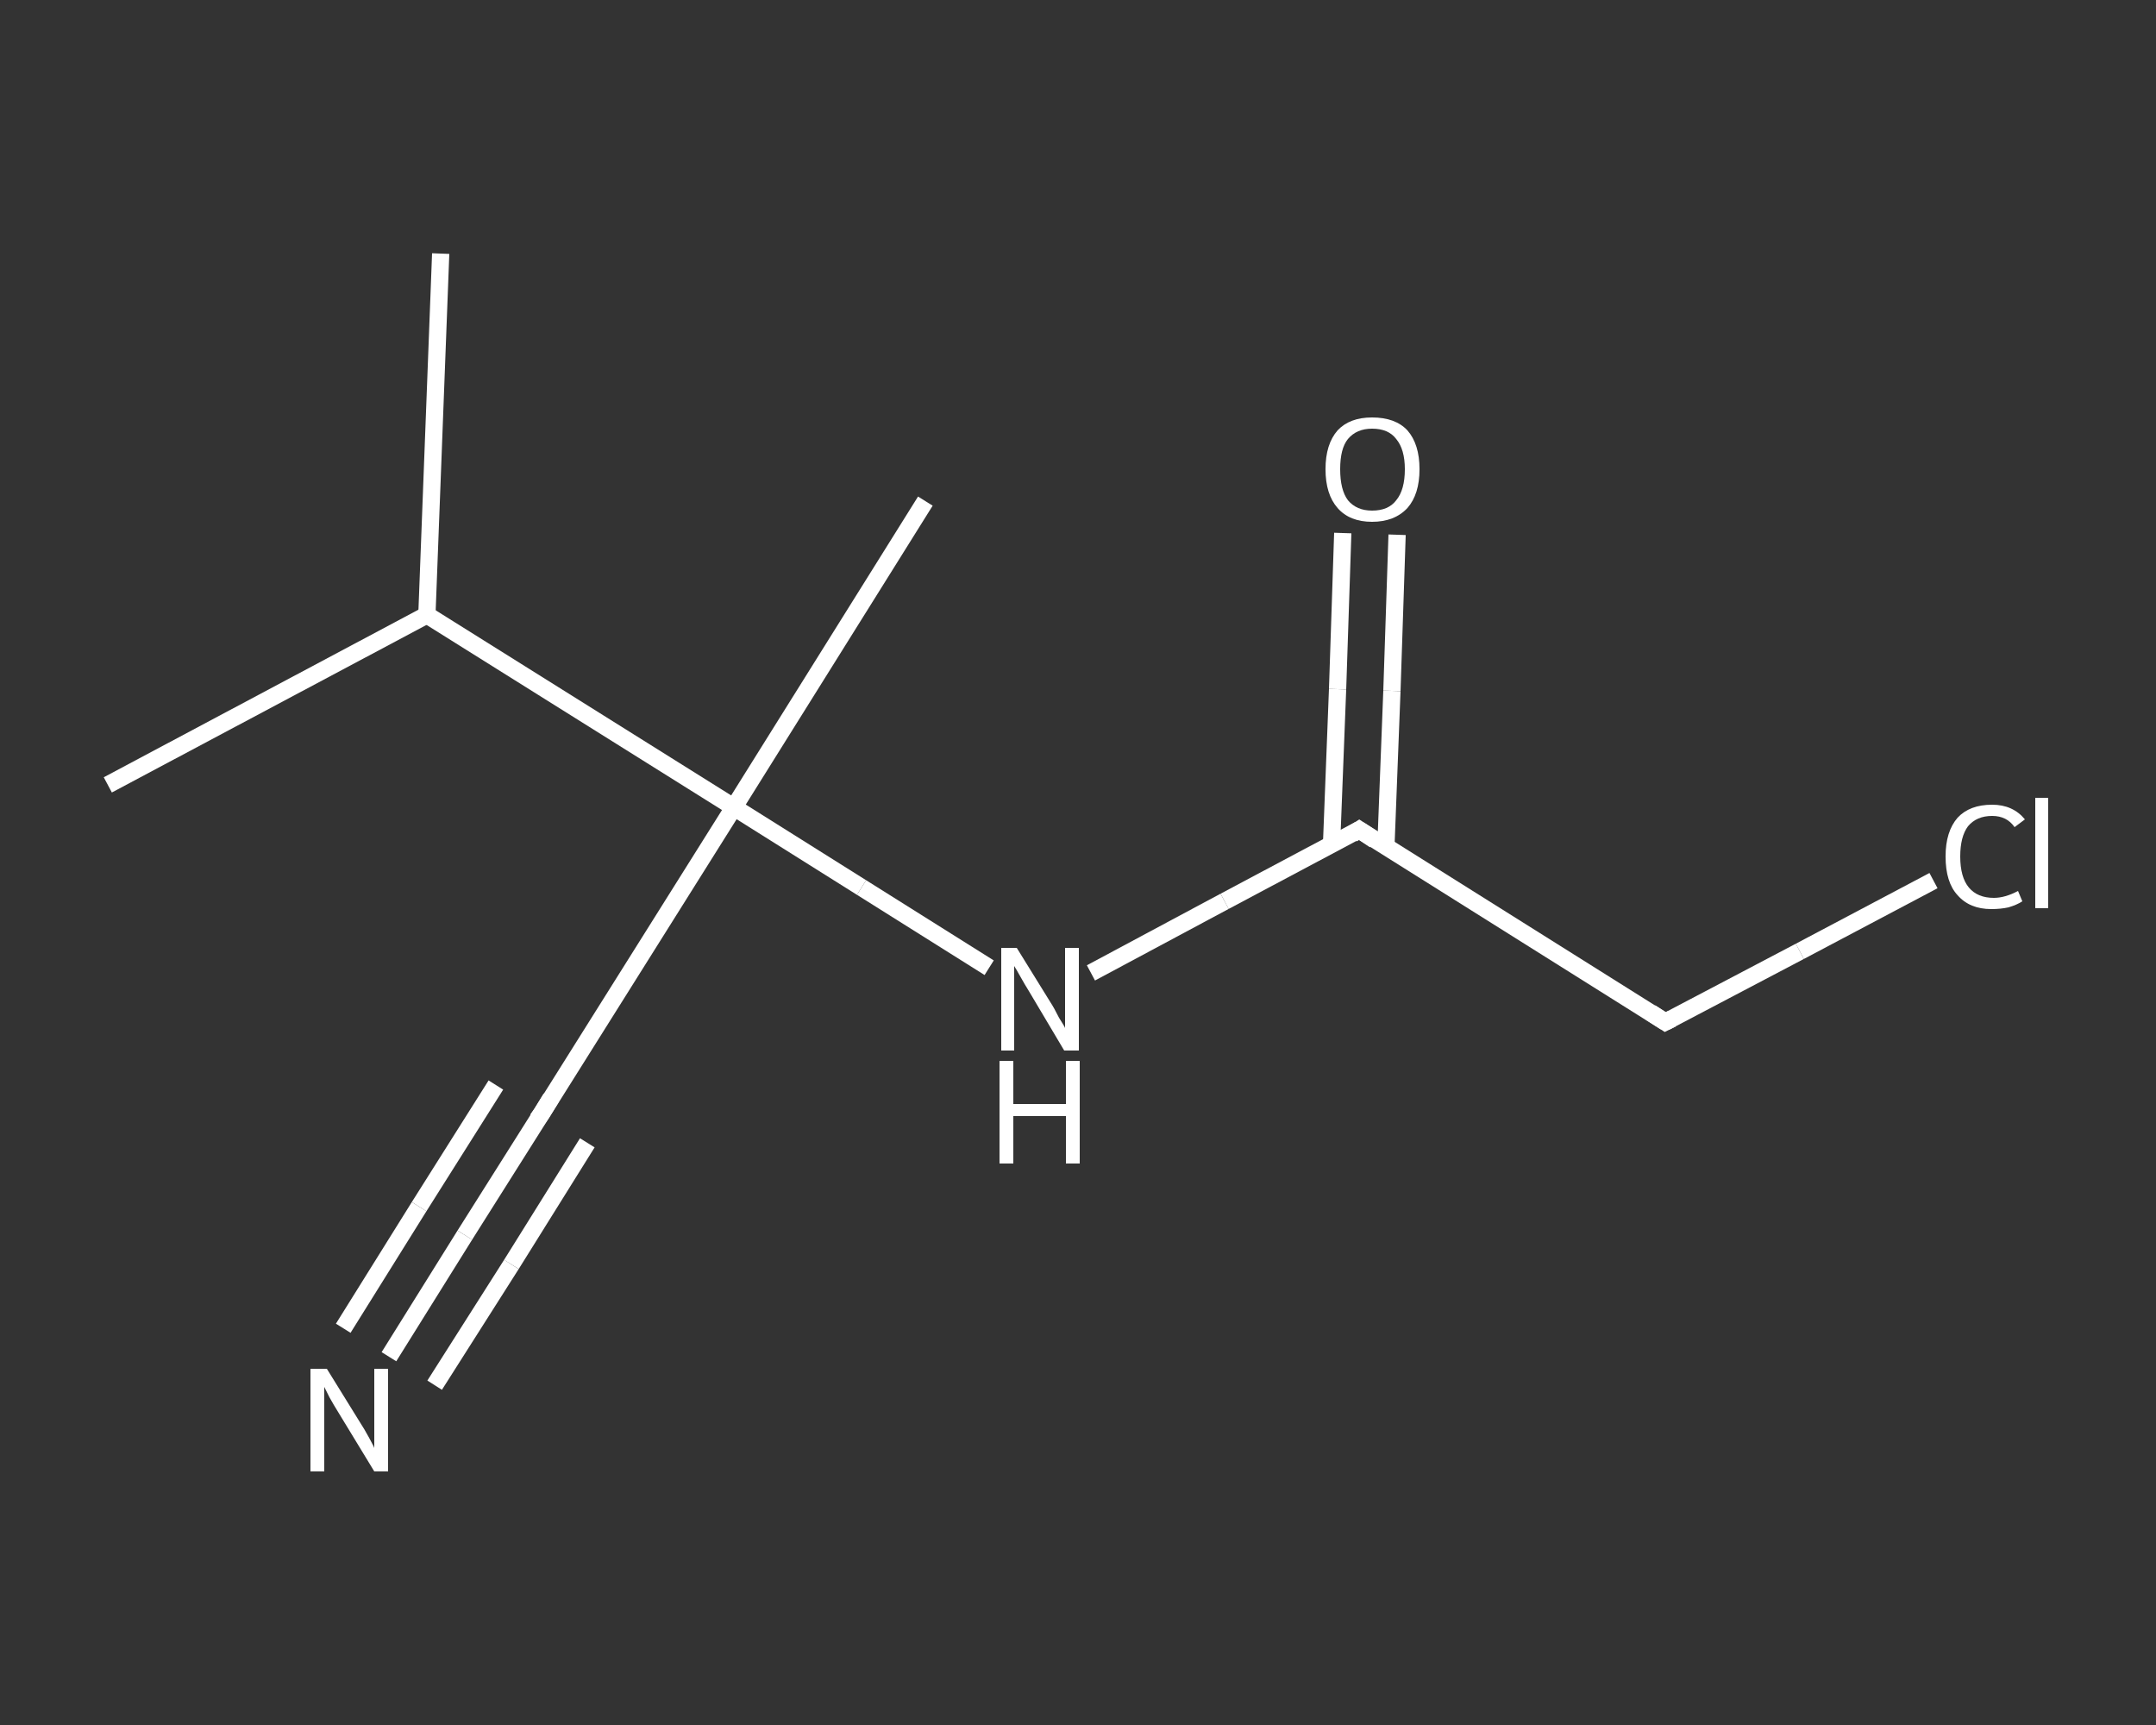 <?xml version='1.0' encoding='iso-8859-1'?>
<svg version='1.1' baseProfile='full'
              xmlns='http://www.w3.org/2000/svg'
                      xmlns:rdkit='http://www.rdkit.org/xml'
                      xmlns:xlink='http://www.w3.org/1999/xlink'
                  xml:space='preserve'
width='250px' height='200px' viewBox='0 0 250 200'>
<rect x="0" y="0" width="250" height="200" fill="#333333" stroke="none"/>
<!-- END OF HEADER -->
<rect style='opacity:1.0;fill:transparent;stroke:none' width='250.0' height='200.0' x='0.0' y='0.0'> </rect>
<path class='bond-0 atom-0 atom-1' d='M 51.1,29.4 L 49.5,71.3' style='fill:none;fill-rule:evenodd;stroke:#FFFFFF;stroke-width:2.0px;stroke-linecap:butt;stroke-linejoin:miter;stroke-opacity:1' />
<path class='bond-1 atom-1 atom-2' d='M 49.5,71.3 L 12.5,91.0' style='fill:none;fill-rule:evenodd;stroke:#FFFFFF;stroke-width:2.0px;stroke-linecap:butt;stroke-linejoin:miter;stroke-opacity:1' />
<path class='bond-2 atom-1 atom-3' d='M 49.5,71.3 L 85.1,93.6' style='fill:none;fill-rule:evenodd;stroke:#FFFFFF;stroke-width:2.0px;stroke-linecap:butt;stroke-linejoin:miter;stroke-opacity:1' />
<path class='bond-3 atom-3 atom-4' d='M 85.1,93.6 L 107.3,58.1' style='fill:none;fill-rule:evenodd;stroke:#FFFFFF;stroke-width:2.0px;stroke-linecap:butt;stroke-linejoin:miter;stroke-opacity:1' />
<path class='bond-4 atom-3 atom-5' d='M 85.1,93.6 L 62.8,129.1' style='fill:none;fill-rule:evenodd;stroke:#FFFFFF;stroke-width:2.0px;stroke-linecap:butt;stroke-linejoin:miter;stroke-opacity:1' />
<path class='bond-5 atom-5 atom-6' d='M 62.8,129.1 L 53.9,143.2' style='fill:none;fill-rule:evenodd;stroke:#FFFFFF;stroke-width:2.0px;stroke-linecap:butt;stroke-linejoin:miter;stroke-opacity:1' />
<path class='bond-5 atom-5 atom-6' d='M 53.9,143.2 L 45.1,157.3' style='fill:none;fill-rule:evenodd;stroke:#FFFFFF;stroke-width:2.0px;stroke-linecap:butt;stroke-linejoin:miter;stroke-opacity:1' />
<path class='bond-5 atom-5 atom-6' d='M 68.1,132.5 L 59.3,146.6' style='fill:none;fill-rule:evenodd;stroke:#FFFFFF;stroke-width:2.0px;stroke-linecap:butt;stroke-linejoin:miter;stroke-opacity:1' />
<path class='bond-5 atom-5 atom-6' d='M 59.3,146.6 L 50.4,160.6' style='fill:none;fill-rule:evenodd;stroke:#FFFFFF;stroke-width:2.0px;stroke-linecap:butt;stroke-linejoin:miter;stroke-opacity:1' />
<path class='bond-5 atom-5 atom-6' d='M 57.5,125.8 L 48.6,139.9' style='fill:none;fill-rule:evenodd;stroke:#FFFFFF;stroke-width:2.0px;stroke-linecap:butt;stroke-linejoin:miter;stroke-opacity:1' />
<path class='bond-5 atom-5 atom-6' d='M 48.6,139.9 L 39.8,154.0' style='fill:none;fill-rule:evenodd;stroke:#FFFFFF;stroke-width:2.0px;stroke-linecap:butt;stroke-linejoin:miter;stroke-opacity:1' />
<path class='bond-6 atom-3 atom-7' d='M 85.1,93.6 L 99.9,102.9' style='fill:none;fill-rule:evenodd;stroke:#FFFFFF;stroke-width:2.0px;stroke-linecap:butt;stroke-linejoin:miter;stroke-opacity:1' />
<path class='bond-6 atom-3 atom-7' d='M 99.9,102.9 L 114.7,112.2' style='fill:none;fill-rule:evenodd;stroke:#FFFFFF;stroke-width:2.0px;stroke-linecap:butt;stroke-linejoin:miter;stroke-opacity:1' />
<path class='bond-7 atom-7 atom-8' d='M 126.5,112.8 L 142.0,104.5' style='fill:none;fill-rule:evenodd;stroke:#FFFFFF;stroke-width:2.0px;stroke-linecap:butt;stroke-linejoin:miter;stroke-opacity:1' />
<path class='bond-7 atom-7 atom-8' d='M 142.0,104.5 L 157.6,96.2' style='fill:none;fill-rule:evenodd;stroke:#FFFFFF;stroke-width:2.0px;stroke-linecap:butt;stroke-linejoin:miter;stroke-opacity:1' />
<path class='bond-8 atom-8 atom-9' d='M 160.7,98.2 L 161.4,80.1' style='fill:none;fill-rule:evenodd;stroke:#FFFFFF;stroke-width:2.0px;stroke-linecap:butt;stroke-linejoin:miter;stroke-opacity:1' />
<path class='bond-8 atom-8 atom-9' d='M 161.4,80.1 L 162.0,62.0' style='fill:none;fill-rule:evenodd;stroke:#FFFFFF;stroke-width:2.0px;stroke-linecap:butt;stroke-linejoin:miter;stroke-opacity:1' />
<path class='bond-8 atom-8 atom-9' d='M 154.4,97.9 L 155.1,79.9' style='fill:none;fill-rule:evenodd;stroke:#FFFFFF;stroke-width:2.0px;stroke-linecap:butt;stroke-linejoin:miter;stroke-opacity:1' />
<path class='bond-8 atom-8 atom-9' d='M 155.1,79.9 L 155.7,61.8' style='fill:none;fill-rule:evenodd;stroke:#FFFFFF;stroke-width:2.0px;stroke-linecap:butt;stroke-linejoin:miter;stroke-opacity:1' />
<path class='bond-9 atom-8 atom-10' d='M 157.6,96.2 L 193.1,118.5' style='fill:none;fill-rule:evenodd;stroke:#FFFFFF;stroke-width:2.0px;stroke-linecap:butt;stroke-linejoin:miter;stroke-opacity:1' />
<path class='bond-10 atom-10 atom-11' d='M 193.1,118.5 L 208.7,110.3' style='fill:none;fill-rule:evenodd;stroke:#FFFFFF;stroke-width:2.0px;stroke-linecap:butt;stroke-linejoin:miter;stroke-opacity:1' />
<path class='bond-10 atom-10 atom-11' d='M 208.7,110.3 L 224.2,102.1' style='fill:none;fill-rule:evenodd;stroke:#FFFFFF;stroke-width:2.0px;stroke-linecap:butt;stroke-linejoin:miter;stroke-opacity:1' />
<path d='M 63.9,127.3 L 62.8,129.1 L 62.3,129.8' style='fill:none;stroke:#FFFFFF;stroke-width:2.0px;stroke-linecap:butt;stroke-linejoin:miter;stroke-opacity:1;' />
<path d='M 156.8,96.7 L 157.6,96.2 L 159.4,97.4' style='fill:none;stroke:#FFFFFF;stroke-width:2.0px;stroke-linecap:butt;stroke-linejoin:miter;stroke-opacity:1;' />
<path d='M 191.4,117.4 L 193.1,118.5 L 193.9,118.1' style='fill:none;stroke:#FFFFFF;stroke-width:2.0px;stroke-linecap:butt;stroke-linejoin:miter;stroke-opacity:1;' />
<path class='atom-6' d='M 37.9 158.7
L 41.8 165.0
Q 42.2 165.6, 42.8 166.7
Q 43.4 167.8, 43.4 167.9
L 43.4 158.7
L 45.0 158.7
L 45.0 170.6
L 43.4 170.6
L 39.2 163.7
Q 38.7 162.9, 38.2 162.0
Q 37.7 161.0, 37.6 160.8
L 37.6 170.6
L 36.0 170.6
L 36.0 158.7
L 37.9 158.7
' fill='#FFFFFF'/>
<path class='atom-7' d='M 117.9 109.9
L 121.8 116.2
Q 122.2 116.8, 122.8 118.0
Q 123.5 119.1, 123.5 119.2
L 123.5 109.9
L 125.1 109.9
L 125.1 121.8
L 123.4 121.8
L 119.3 114.9
Q 118.8 114.1, 118.3 113.2
Q 117.8 112.3, 117.6 112.0
L 117.6 121.8
L 116.1 121.8
L 116.1 109.9
L 117.9 109.9
' fill='#FFFFFF'/>
<path class='atom-7' d='M 115.9 123.0
L 117.5 123.0
L 117.5 128.0
L 123.6 128.0
L 123.6 123.0
L 125.2 123.0
L 125.2 134.9
L 123.6 134.9
L 123.6 129.4
L 117.5 129.4
L 117.5 134.9
L 115.9 134.9
L 115.9 123.0
' fill='#FFFFFF'/>
<path class='atom-9' d='M 153.7 54.4
Q 153.7 51.5, 155.1 49.9
Q 156.5 48.4, 159.1 48.4
Q 161.8 48.4, 163.2 49.9
Q 164.6 51.5, 164.6 54.4
Q 164.6 57.3, 163.2 58.9
Q 161.7 60.5, 159.1 60.5
Q 156.5 60.5, 155.1 58.9
Q 153.7 57.3, 153.7 54.4
M 159.1 59.2
Q 161.0 59.2, 161.9 58.0
Q 162.9 56.8, 162.9 54.4
Q 162.9 52.1, 161.9 50.9
Q 161.0 49.7, 159.1 49.7
Q 157.3 49.7, 156.3 50.9
Q 155.4 52.0, 155.4 54.4
Q 155.4 56.8, 156.3 58.0
Q 157.3 59.2, 159.1 59.2
' fill='#FFFFFF'/>
<path class='atom-11' d='M 225.6 99.3
Q 225.6 96.4, 227.0 94.8
Q 228.4 93.3, 231.0 93.3
Q 233.4 93.3, 234.8 95.0
L 233.6 95.9
Q 232.7 94.6, 231.0 94.6
Q 229.2 94.6, 228.2 95.8
Q 227.3 97.0, 227.3 99.3
Q 227.3 101.7, 228.3 102.9
Q 229.3 104.1, 231.2 104.1
Q 232.5 104.1, 234.0 103.3
L 234.5 104.5
Q 233.9 104.9, 232.9 105.2
Q 232.0 105.4, 230.9 105.4
Q 228.4 105.4, 227.0 103.8
Q 225.6 102.3, 225.6 99.3
' fill='#FFFFFF'/>
<path class='atom-11' d='M 236.0 92.5
L 237.5 92.5
L 237.5 105.3
L 236.0 105.3
L 236.0 92.5
' fill='#FFFFFF'/>
</svg>
